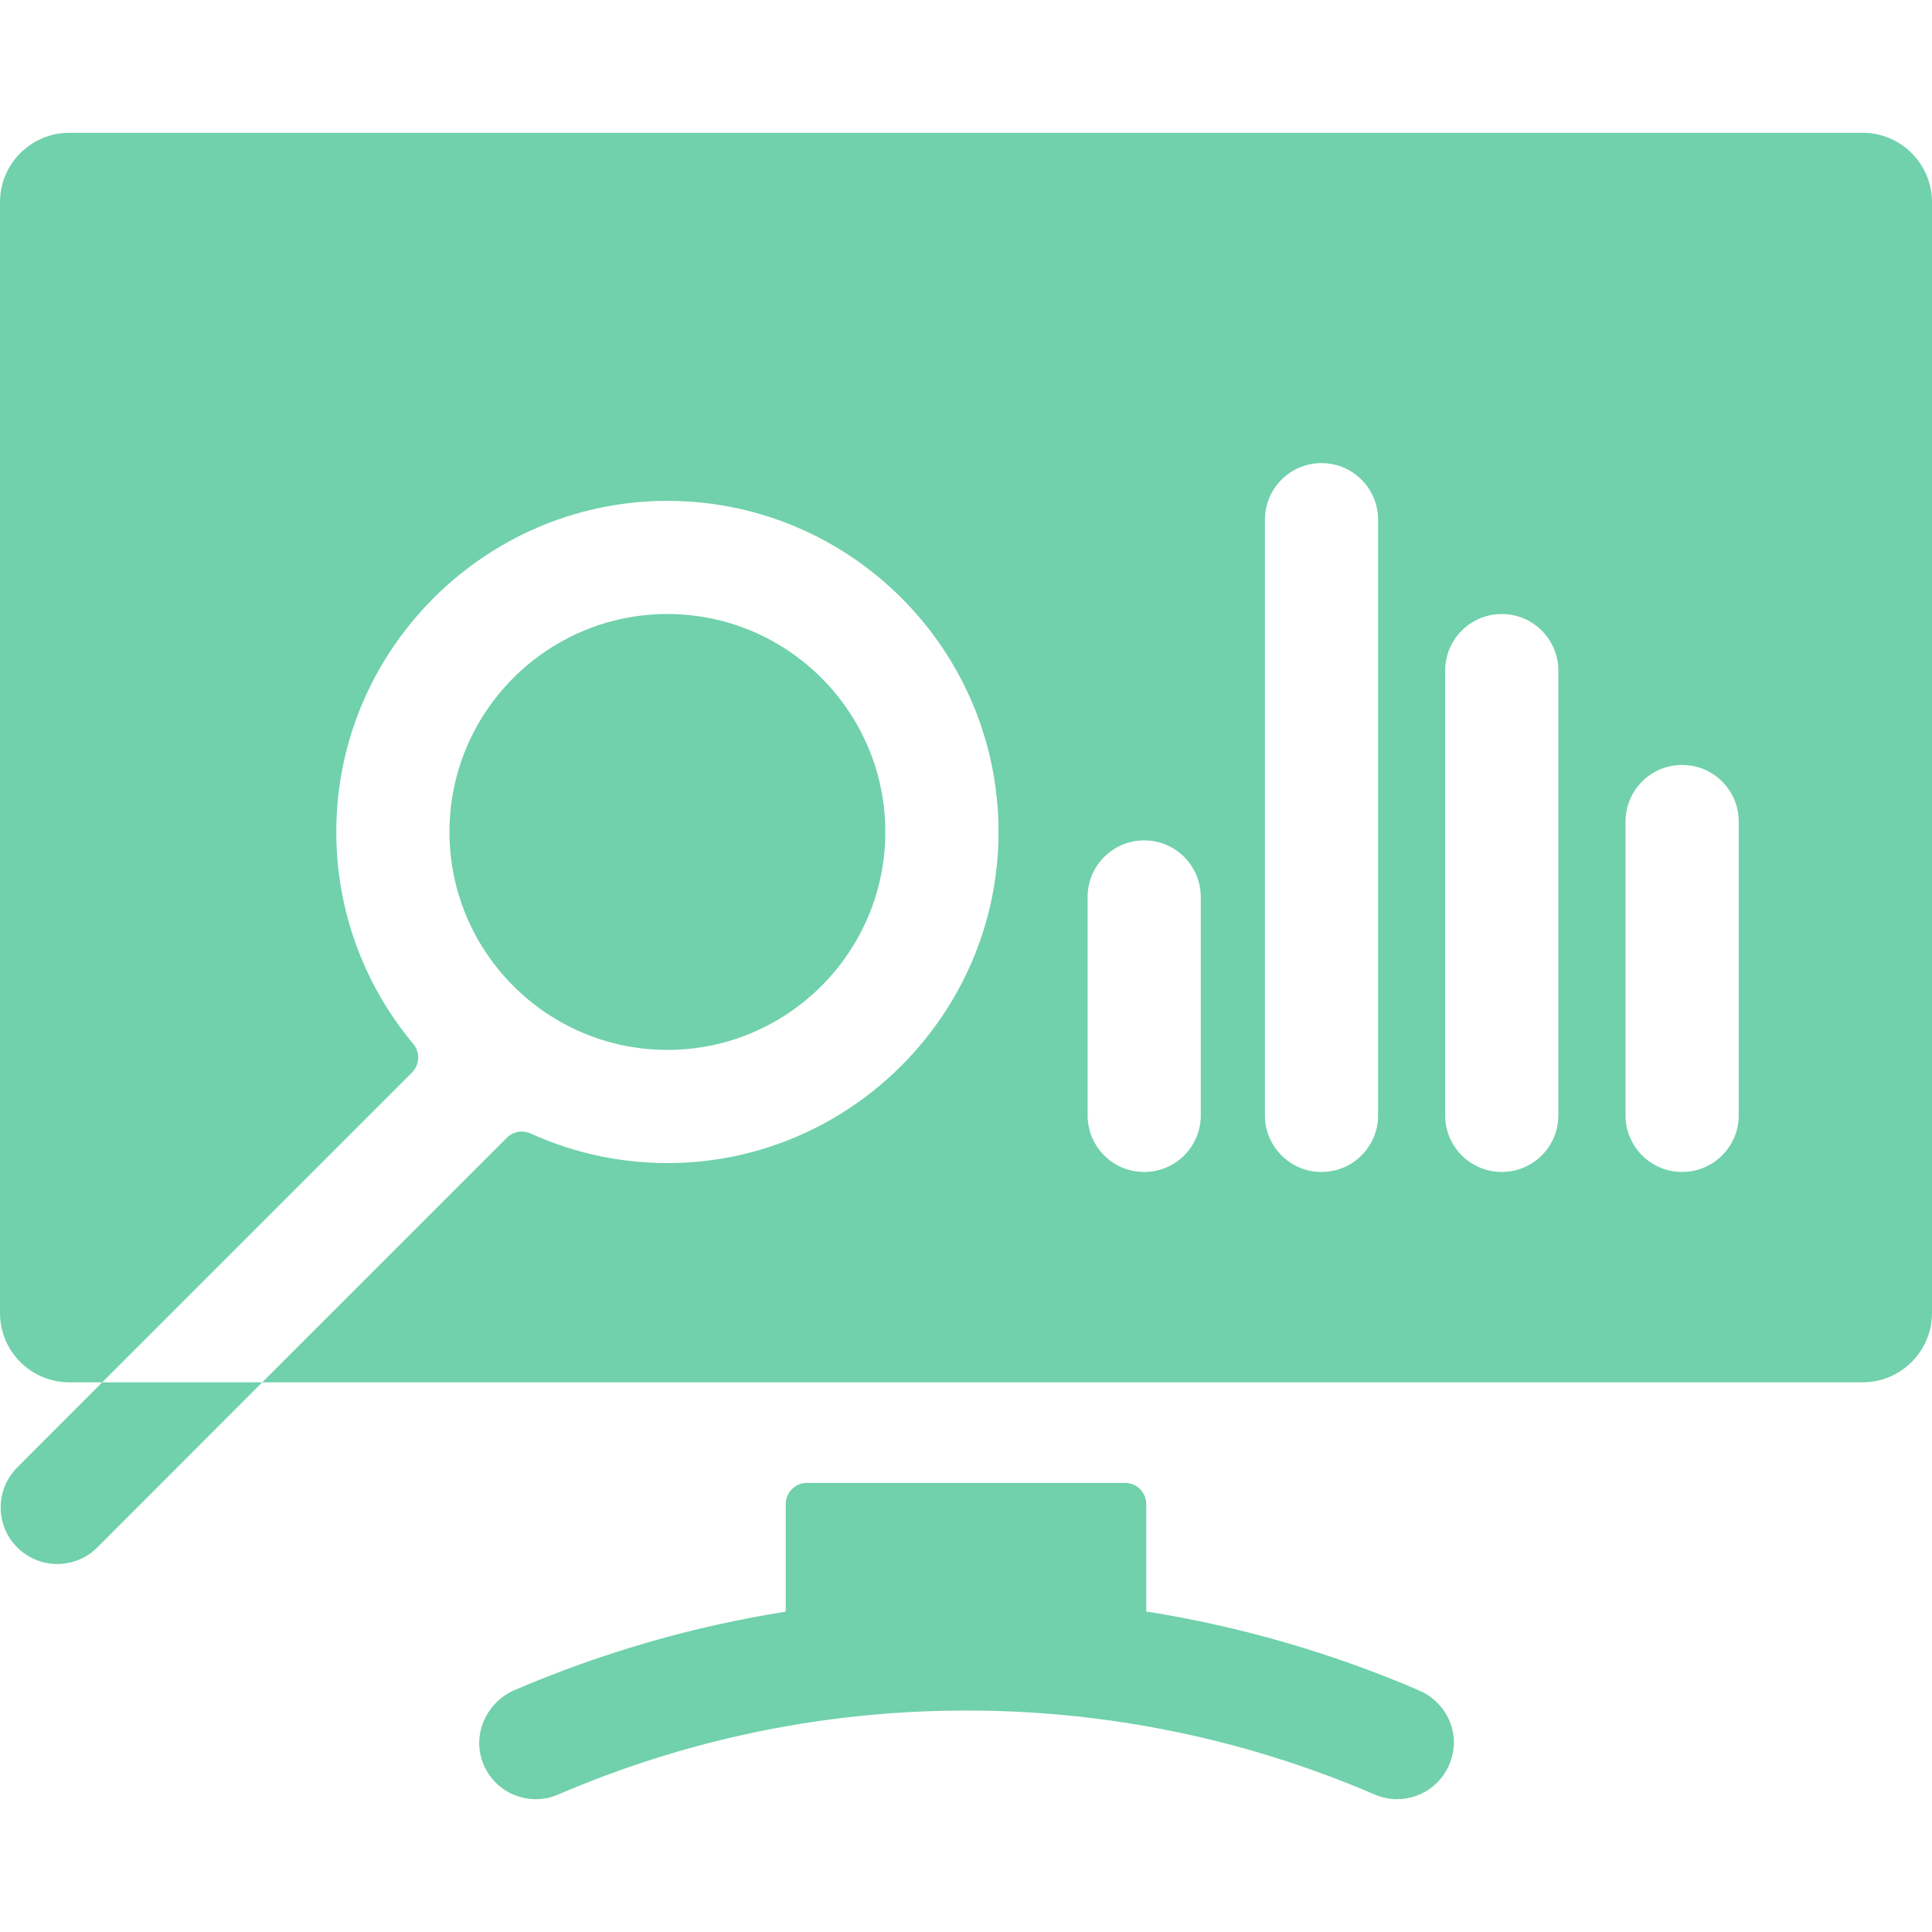 <svg width="54" height="54" viewBox="0 0 54 54" fill="none" xmlns="http://www.w3.org/2000/svg">
<path d="M18.654 17.162C15.295 17.162 12.563 19.895 12.563 23.253C12.563 26.613 15.295 29.345 18.654 29.345C22.012 29.345 24.745 26.613 24.745 23.253C24.745 19.895 22.012 17.162 18.654 17.162Z" fill="#70D1AC"/>
<path d="M52.062 3.712H1.937C0.867 3.712 0 4.58 0 5.65V36.699C0 37.769 0.867 38.636 1.937 38.636H2.857L11.513 29.98C11.729 29.764 11.75 29.417 11.554 29.182C10.146 27.5 9.324 25.311 9.405 22.933C9.571 18.044 13.581 14.094 18.473 14.001C23.729 13.9 28.023 18.204 27.907 23.462C27.798 28.358 23.834 32.355 18.94 32.504C17.472 32.548 16.078 32.249 14.831 31.681C14.606 31.578 14.342 31.625 14.167 31.8L7.33 38.636H52.062C53.131 38.636 54 37.767 54 36.699V5.651C54 4.582 53.131 3.712 52.062 3.712ZM33.562 31.175C33.562 32.049 32.855 32.757 31.98 32.757C31.107 32.757 30.399 32.049 30.399 31.175V25.071C30.399 24.198 31.107 23.489 31.98 23.489C32.855 23.489 33.562 24.198 33.562 25.071V31.175ZM38.518 31.175C38.518 32.049 37.81 32.757 36.936 32.757C36.063 32.757 35.355 32.049 35.355 31.175V14.526C35.355 13.653 36.063 12.944 36.936 12.944C37.81 12.944 38.518 13.653 38.518 14.526V31.175ZM43.556 31.175C43.556 32.049 42.848 32.757 41.975 32.757C41.1 32.757 40.393 32.049 40.393 31.175V18.744C40.393 17.871 41.1 17.162 41.975 17.162C42.848 17.162 43.556 17.871 43.556 18.744V31.175ZM48.598 31.175C48.598 32.049 47.889 32.757 47.016 32.757C46.142 32.757 45.434 32.049 45.434 31.175V22.962C45.434 22.089 46.142 21.38 47.016 21.38C47.889 21.38 48.598 22.089 48.598 22.962V31.175Z" fill="#70D1AC"/>
<path d="M39.664 47.248L39.654 47.243C37.194 46.189 34.646 45.454 32.038 45.042V42.04C32.038 41.713 31.773 41.448 31.446 41.448H30.398H28.874H22.554C22.227 41.448 21.962 41.713 21.962 42.04V45.045C19.368 45.458 16.834 46.188 14.388 47.236C13.604 47.571 13.191 48.467 13.494 49.264C13.815 50.112 14.774 50.513 15.598 50.159C19.221 48.602 23.058 47.812 27.002 47.81H27.035C30.945 47.81 34.814 48.606 38.406 50.15L38.426 50.159C38.63 50.246 38.841 50.288 39.05 50.288C39.781 50.288 40.469 49.778 40.614 48.959C40.74 48.241 40.334 47.535 39.664 47.248Z" fill="#70D1AC"/>
<path d="M2.857 38.636L0.482 41.015C-0.136 41.633 -0.136 42.633 0.482 43.251C0.791 43.56 1.196 43.714 1.601 43.714C2.006 43.714 2.411 43.56 2.719 43.251L7.33 38.636H2.857Z" fill="#70D1AC"/>
</svg>
